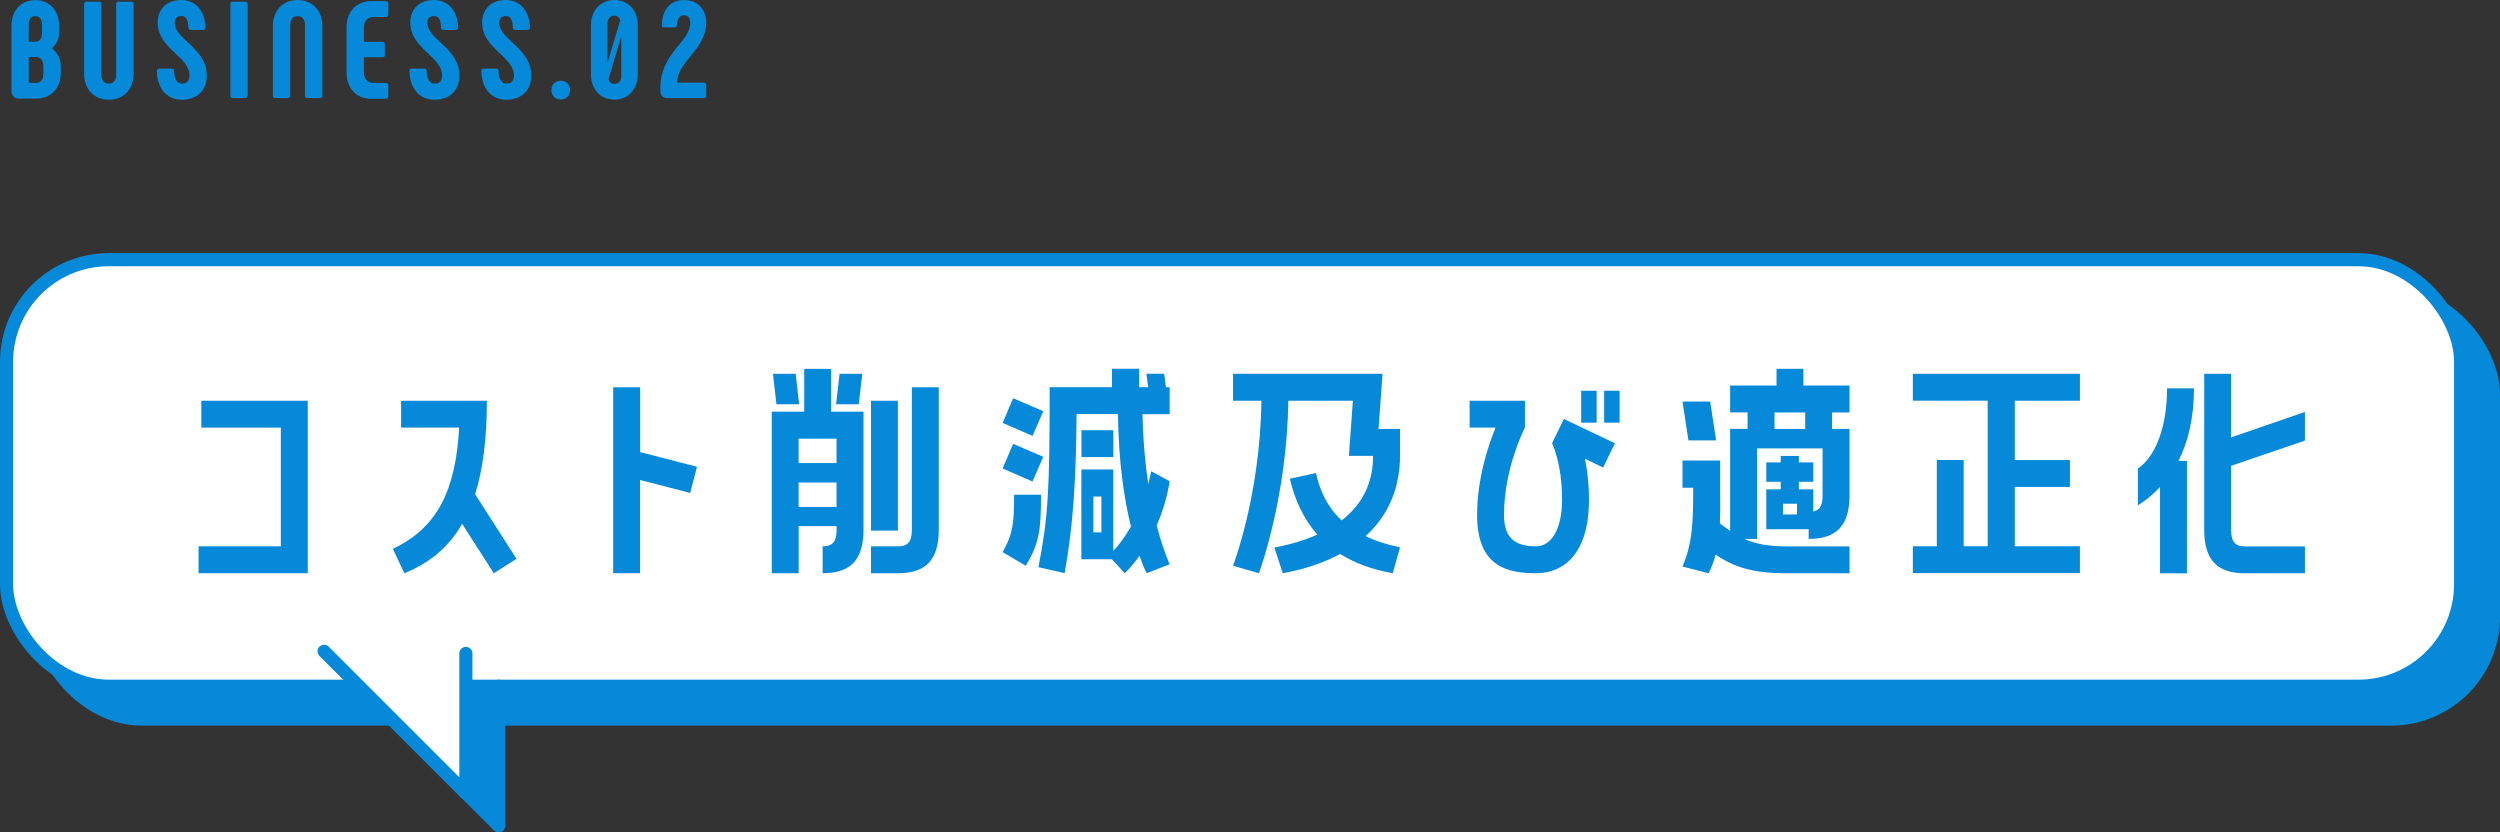 <?xml version="1.0" encoding="UTF-8"?><svg id="_レイヤー_2" xmlns="http://www.w3.org/2000/svg" viewBox="0 0 381 126.87"><rect x="0" y="0" width="381" height="126.87" fill="#333333" stroke="none"/><defs><style>.cls-1{fill:#fff;}.cls-1,.cls-2{stroke-width:0px;}.cls-3{stroke-linecap:round;stroke-linejoin:round;}.cls-3,.cls-4{fill:none;stroke:#0689d8;stroke-width:2px;}.cls-2{fill:#0689d8;}.cls-4{stroke-miterlimit:10;}</style></defs><g id="_レイヤー_1-2"><path class="cls-2" d="m9.27,10.18v.88c0,2.41-1.51,3.97-3.74,3.97h-2.67c-.63,0-1.11-.46-1.11-1.11V3.93C1.76,1.57,3.23.02,5.37.02s3.65,1.55,3.65,3.91v.84c.02,1.09-.4,1.99-1.11,2.58.86.65,1.36,1.64,1.36,2.83Zm-4.89-3.82h1.01c.63,0,1.01-.48,1.01-1.3v-1.36c0-.76-.4-1.24-1.05-1.24-.61,0-.97.48-.97,1.24v2.67Zm2.23,3.74c0-.88-.42-1.41-1.13-1.41h-1.09v3.95h1.09c.71,0,1.13-.5,1.13-1.36v-1.18Z"/><path class="cls-2" d="m15.09.25c.23,0,.36.13.36.38v10.79c0,.8.42,1.32,1.13,1.32s1.13-.52,1.13-1.32V.63c0-.25.15-.38.38-.38h1.89c.23,0,.38.13.38.38v10.6c0,2.35-1.49,3.97-3.78,3.97s-3.76-1.62-3.76-3.97V.63c0-.25.13-.38.38-.38h1.89Z"/><path class="cls-2" d="m23.9,10.83c0-.25.13-.38.36-.38h1.89c.23,0,.36.13.38.36.04,1.3.46,1.93,1.24,1.93.73,0,1.11-.46,1.11-1.22,0-2.9-4.85-4.12-4.85-8.06,0-2.16,1.45-3.46,3.59-3.46s3.61,1.57,3.7,4.18c0,.25-.13.38-.36.38h-1.87c-.23,0-.38-.13-.38-.38-.04-1.2-.4-1.74-1.05-1.74s-1.03.34-1.03,1.03c0,2.58,4.89,3.82,4.89,8.06,0,2.27-1.53,3.67-3.8,3.67s-3.74-1.66-3.82-4.37Z"/><path class="cls-2" d="m35.49.25h1.87c.23,0,.38.13.38.36v13.96c0,.25-.15.38-.38.38h-1.87c-.25,0-.38-.13-.38-.38V.61c0-.23.13-.36.38-.36Z"/><path class="cls-2" d="m41.59,14.57V3.97c0-2.35,1.49-3.97,3.76-3.97s3.78,1.62,3.78,3.97v10.6c0,.25-.15.38-.38.38h-1.89c-.23,0-.38-.13-.38-.38V3.78c0-.8-.42-1.32-1.13-1.32s-1.13.52-1.13,1.32v10.79c0,.25-.12.38-.36.38h-1.89c-.25,0-.38-.13-.38-.38Z"/><path class="cls-2" d="m52.82,11.09v-6.99c0-2.33,1.51-3.93,3.78-3.93h2.2c.23,0,.38.13.38.36v1.68c0,.25-.15.38-.38.38h-1.89c-.9,0-1.45.63-1.45,1.6v2.18h2.81c.25,0,.38.15.38.38v1.6c0,.25-.12.38-.38.38h-2.81v2.31c0,.97.55,1.6,1.45,1.6h1.89c.23,0,.38.13.38.36v1.7c0,.23-.15.36-.38.36h-2.2c-2.27,0-3.78-1.6-3.78-3.95Z"/><path class="cls-2" d="m62.4,10.83c0-.25.13-.38.36-.38h1.89c.23,0,.36.13.38.36.04,1.3.46,1.93,1.24,1.93.73,0,1.11-.46,1.11-1.22,0-2.9-4.85-4.12-4.85-8.06,0-2.16,1.45-3.46,3.59-3.46s3.61,1.57,3.7,4.18c0,.25-.13.38-.36.38h-1.87c-.23,0-.38-.13-.38-.38-.04-1.2-.4-1.74-1.05-1.74s-1.03.34-1.03,1.03c0,2.58,4.89,3.82,4.89,8.06,0,2.27-1.53,3.67-3.8,3.67s-3.74-1.66-3.82-4.37Z"/><path class="cls-2" d="m73.35,10.83c0-.25.13-.38.36-.38h1.89c.23,0,.36.13.38.36.04,1.3.46,1.93,1.24,1.93.74,0,1.11-.46,1.11-1.22,0-2.9-4.85-4.12-4.85-8.06,0-2.16,1.45-3.46,3.59-3.46s3.61,1.57,3.7,4.18c0,.25-.12.38-.36.38h-1.87c-.23,0-.38-.13-.38-.38-.04-1.2-.4-1.74-1.05-1.74s-1.03.34-1.03,1.03c0,2.58,4.89,3.82,4.89,8.06,0,2.27-1.53,3.67-3.8,3.67s-3.74-1.66-3.82-4.37Z"/><path class="cls-2" d="m84.03,13.73c0-.84.59-1.43,1.43-1.43s1.43.59,1.43,1.43-.59,1.43-1.43,1.43-1.43-.59-1.43-1.43Z"/><path class="cls-2" d="m90.06,11.34V3.86c0-2.29,1.47-3.86,3.57-3.86s3.57,1.57,3.57,3.86v7.47c0,2.29-1.47,3.86-3.57,3.86s-3.57-1.57-3.57-3.86Zm4.47-8.25c-.15-.44-.46-.71-.9-.71-.63,0-1.05.48-1.05,1.2v5.98l1.95-6.47Zm.15,8.52v-6.03l-1.95,6.49c.15.46.46.73.9.73.65,0,1.05-.46,1.05-1.2Z"/><path class="cls-2" d="m103.2,12.6h4.07c.23,0,.36.15.36.38v1.6c0,.25-.12.38-.36.38h-5.52c-.71,0-1.11-.4-1.11-1.11v-.48c0-5.27,4.56-7.03,4.56-9.85,0-.63-.23-1.2-.94-1.2-.67,0-1.03.52-1.07,1.47-.02.25-.17.38-.38.38h-1.6c-.23,0-.36-.13-.34-.38.08-2.37,1.3-3.78,3.38-3.78,2.2,0,3.38,1.57,3.38,3.42,0,4.12-4.43,5.94-4.43,9.18Z"/><rect class="cls-2" x="6" y="44.58" width="374" height="65" rx="15.57" ry="15.57"/><rect class="cls-4" x="6" y="44.58" width="374" height="65" rx="15.57" ry="15.57"/><rect class="cls-1" x="1" y="39.58" width="374" height="65" rx="15.57" ry="15.57"/><rect class="cls-4" x="1" y="39.58" width="374" height="65" rx="15.57" ry="15.57"/><path class="cls-2" d="m30.68,65.17v-4.1h16.22v26.29h-16.64v-4.1h12.54v-18.09h-12.12Z"/><path class="cls-2" d="m74.2,61.07c0,5.85-.61,10.49-1.79,14.25l6.31,9.84-3.46,2.2-4.83-7.52c-2.09,3.65-5.05,6-8.81,7.52l-1.75-3.72c6.95-3.27,9.57-9.12,10.11-18.47h-8.85v-4.1h13.07Z"/><path class="cls-2" d="m93.46,59.02h4.1v9.88l8.66,2.24-1.03,3.99-7.64-1.98v14.21h-4.1v-28.34Z"/><path class="cls-2" d="m126.66,56.21v6.53h4.94v17.97c0,4.71-2.05,6.65-6.23,6.65v-4.1c1.41,0,2.13-.57,2.13-2.55v-.53h-5.78v7.18h-4.1v-24.62h4.94v-6.53h4.1Zm-5.4.76l.53,4.64h-3.46l-.53-4.64h3.46Zm6.23,9.88h-5.78v3.72h5.78v-3.72Zm0,10.41v-3.72h-5.78v3.72h5.78Zm.46-20.29h3.46l-.53,4.64h-3.46l.53-4.64Zm11.02,2.05h4.1v21.69c0,4.71-2.05,6.65-6.23,6.65h-4.1v-4.1h4.1c1.41,0,2.13-.57,2.13-2.55v-21.69Zm-2.13,2.05v19.79h-4.1v-19.79h4.1Z"/><path class="cls-2" d="m158.99,62.67l-1.63,3.76-4.56-1.98,1.6-3.76,4.6,1.98Zm0,6.95l-1.63,3.76-4.56-1.98,1.6-3.76,4.6,1.98Zm-.34,5.78c0,5.43-.27,7.41-2.32,10.83l-3.53-2.09c1.56-2.74,1.75-4.37,1.75-8.74h4.1Zm18.77-18.43l.27,2.05h.57v4.1h-4.14c.08,4.03.42,7.6.87,10.64.15-.61.34-1.29.46-1.94l2.81,1.52c-.42,2.58-1.14,4.83-1.98,6.72.99,3.84,1.98,5.93,1.98,5.93l-3.5,1.37s-.49-.87-1.1-2.66c-1.25,1.75-2.24,2.66-2.24,2.66l-1.98-2.13h-4.64v-13.68h4.86v12.42c.65-.68,1.67-1.94,2.7-3.72-.99-3.99-1.9-9.69-1.98-17.14h-6.31c-.08,9.84-.49,16.91-1.82,24.24l-3.99-.91c1.48-7.71,1.71-11.51,1.71-27.43h9.5v-2.81h4.14v2.81h1.37l-.27-2.05h2.7Zm-7.75,8.59v4.1h-4.86v-4.1h4.86Zm-1.82,15.58v-5.47h-1.22v5.47h1.22Z"/><path class="cls-2" d="m210.7,56.97l-.61,8.4h3.27v4.1c0,4.86-1.75,9.08-5.24,12.23,1.44.72,3.19,1.29,5.24,1.71l-1.1,3.95c-3.27-.57-5.89-1.6-8.02-2.93-2.43,1.29-5.32,2.32-8.74,2.93l-1.29-3.91c2.55-.49,4.71-1.14,6.54-1.98-2.09-2.39-3.42-5.28-4.18-8.51l3.99-.87c.57,2.66,1.71,5.17,3.91,7.22,3.34-2.58,4.79-5.97,4.79-9.84h-3.69l.61-8.4h-9.84c-.19,14.82-4.48,26.29-4.48,26.29l-3.95-1.14s4.14-10.68,4.33-25.15h-4.33v-4.1h22.8Z"/><path class="cls-2" d="m238.32,63.84l7.79,3.72-1.79,3.69-2.77-1.33c.34,1.63.61,3.76.61,6.23,0,8.24-3.84,11.21-8.05,11.21s-9-.87-9-8.85c0-5.78,1.82-10.9,2.81-13.34h-3.95v-4.1h8.43v4.1s-3.19,6.08-3.19,13.34c0,3.84,2.09,4.75,4.9,4.75,2.43,0,3.95-2.85,3.95-7.1,0-5.55-1.52-8.62-1.52-8.62l1.79-3.69Zm5.01-4.29v4.86h-2.36v-4.86h2.36Zm1.14,4.86v-4.86h2.36v4.86h-2.36Z"/><path class="cls-2" d="m274.84,56.21v2.55h7.03v4.1h-2.66v2.51h2.66v10.11c0,4.71-2.05,6.65-6.23,6.65v-1.48h-6.46v-6.08h2.2v-1.14h-2.2v-2.96h2.2v-.99h2.77v.99h2.2v2.96h-2.2v1.14h2.2v3.38c.95-.19,1.41-.87,1.41-2.47v-7.14h-9.99v13.79h-1.94c1.71.76,3.65,1.14,6.5,1.14h9.54v4.1h-9.54c-5.13,0-8.05-.91-10.87-2.85-.23.95-.61,1.9-1.06,2.85l-3.99-1.03c1.6-3.69,1.63-7.29,1.63-12.01h-1.63v-4.14h5.74v4.14c0,2.01.04,3.8-.04,5.43.53.42,1.06.8,1.56,1.14v-15.54h2.66v-2.51h-2.66v-4.1h7.07v-2.55h4.1Zm-14.21,4.98l.91,5.93h-4.22l-.91-5.93h4.22Zm14.48,1.67h-4.67v2.51h4.67v-2.51Zm-1.25,15.54v-1.63h-2.13v1.63h2.13Z"/><path class="cls-2" d="m291.52,61.07v-4.1h25.46v4.1h-9.92v9.04h8.4v4.1h-8.4v9.04h9.92v4.1h-25.46v-4.1h3.65v-13.15h4.1v13.15h3.65v-22.19h-11.4Z"/><path class="cls-2" d="m329.19,74.22c-.99,1.06-2.13,2.01-3.38,2.81v-5.62c2.81-1.9,4.45-6.57,4.45-12.23h4.1c0,4.29-.8,7.98-2.36,11.06h1.29v17.14h-4.1v-13.15Zm10.83-17.25v9.69l11.25-3.88v4.37l-11.25,3.84v9.73c0,1.98.72,2.55,2.13,2.55h9.12v4.1h-9.12c-4.18,0-6.23-1.94-6.23-6.65v-23.75h4.1Z"/><polyline class="cls-2" points="76 104.58 76 125.87 54.39 104.26"/><polyline class="cls-3" points="76 104.58 76 125.87 54.39 104.26"/><polyline class="cls-1" points="71 99.58 71 120.87 49.39 99.26"/><polyline class="cls-3" points="71 99.58 71 120.87 49.39 99.26"/></g></svg>